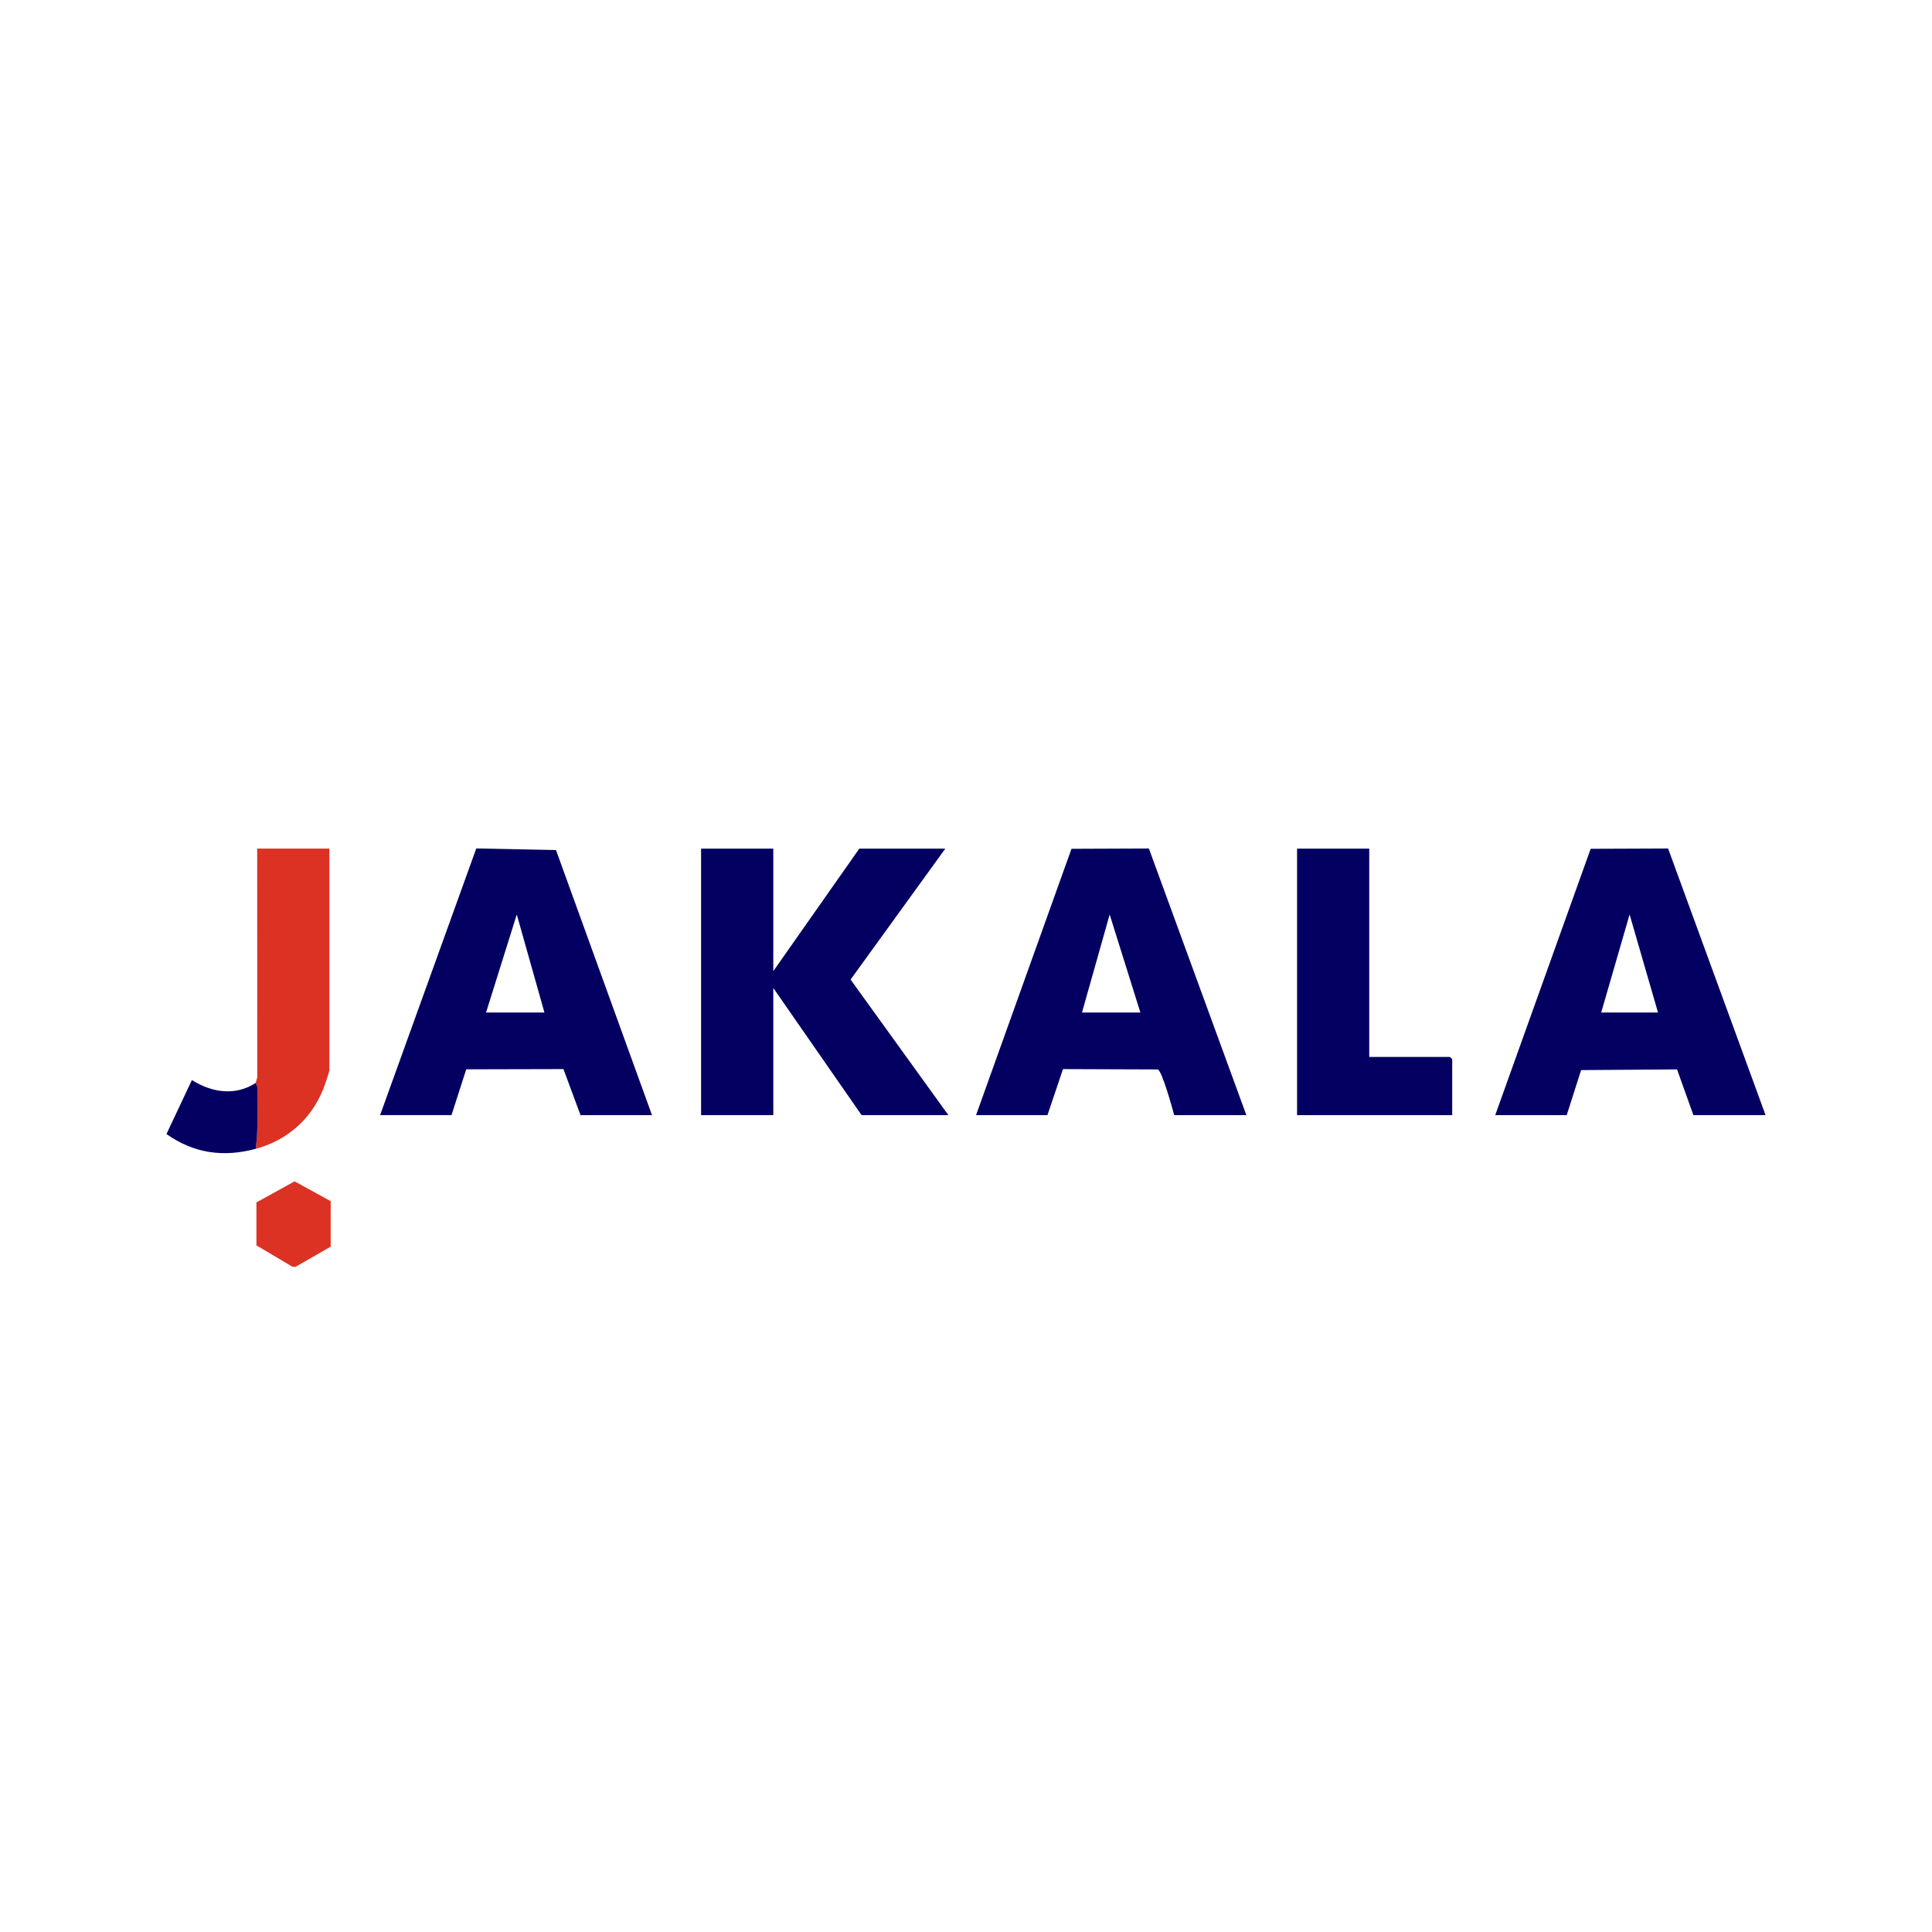 <?xml version="1.0" encoding="UTF-8"?>
<svg id="Layer_4" data-name="Layer 4" xmlns="http://www.w3.org/2000/svg" viewBox="0 0 500 500">
  <defs>
    <style>
      .cls-1 {
        fill: #030062;
      }

      .cls-2 {
        fill: #dc3224;
      }
    </style>
  </defs>
  <g id="MpgOVW.tif">
    <g>
      <polygon class="cls-2" points="75.71 327.85 66.36 322.3 66.36 311.19 76.24 305.73 85.58 310.86 85.58 322.63 76.5 327.85 75.71 327.85"/>
      <polygon class="cls-1" points="200.13 219.62 200.13 251.33 222.39 219.62 244.65 219.62 220.13 253.51 245.44 288.6 222.98 288.6 200.13 255.69 200.13 288.6 181.44 288.6 181.44 219.62 200.13 219.62"/>
      <path class="cls-1" d="M386.96,288.6l24.7-68.93,20.04-.08,25.23,69.01h-18.68l-4.23-11.84-24.83.18-3.73,11.66h-18.48ZM429.09,262.04l-7.35-25.38-7.35,25.38h14.71Z"/>
      <path class="cls-1" d="M168.72,288.6h-18.48l-4.42-11.92-25.16.06-3.81,11.85h-18.48l24.89-69.01,20.63.41,24.84,68.59ZM140.9,262.04l-7.16-25.37-7.95,25.37h15.11Z"/>
      <path class="cls-1" d="M252.6,288.6l24.7-68.93,20.03-.08,25.23,69.01h-18.68c-.45-1.75-3.16-11.46-4.24-11.83l-24.54-.09-4.02,11.92h-18.48ZM295.13,262.04l-7.95-25.37-7.16,25.37h15.11Z"/>
      <polygon class="cls-1" points="354.36 219.62 354.36 273.53 375.23 273.53 375.83 274.13 375.83 288.6 335.68 288.6 335.68 219.62 354.36 219.62"/>
      <path class="cls-2" d="M66.17,280.27c0-.27.41-1.02.41-1.76.02-19.63-.04-39.27-.02-58.9h18.68v57.29c0,.6-1.3,4.24-1.65,5.1-3.12,7.74-9.39,13.17-17.43,15.32.7-5.11.42-10.5.43-15.71,0-.71-.43-1.27-.43-1.34Z"/>
      <path class="cls-1" d="M66.17,280.27c0,.07.43.63.43,1.34,0,5.2.27,10.6-.43,15.71-8.39,2.24-15.97,1.18-23.09-3.83l6.58-13.97c5.14,3.23,11.23,4.19,16.5.75Z"/>
    </g>
  </g>
</svg>